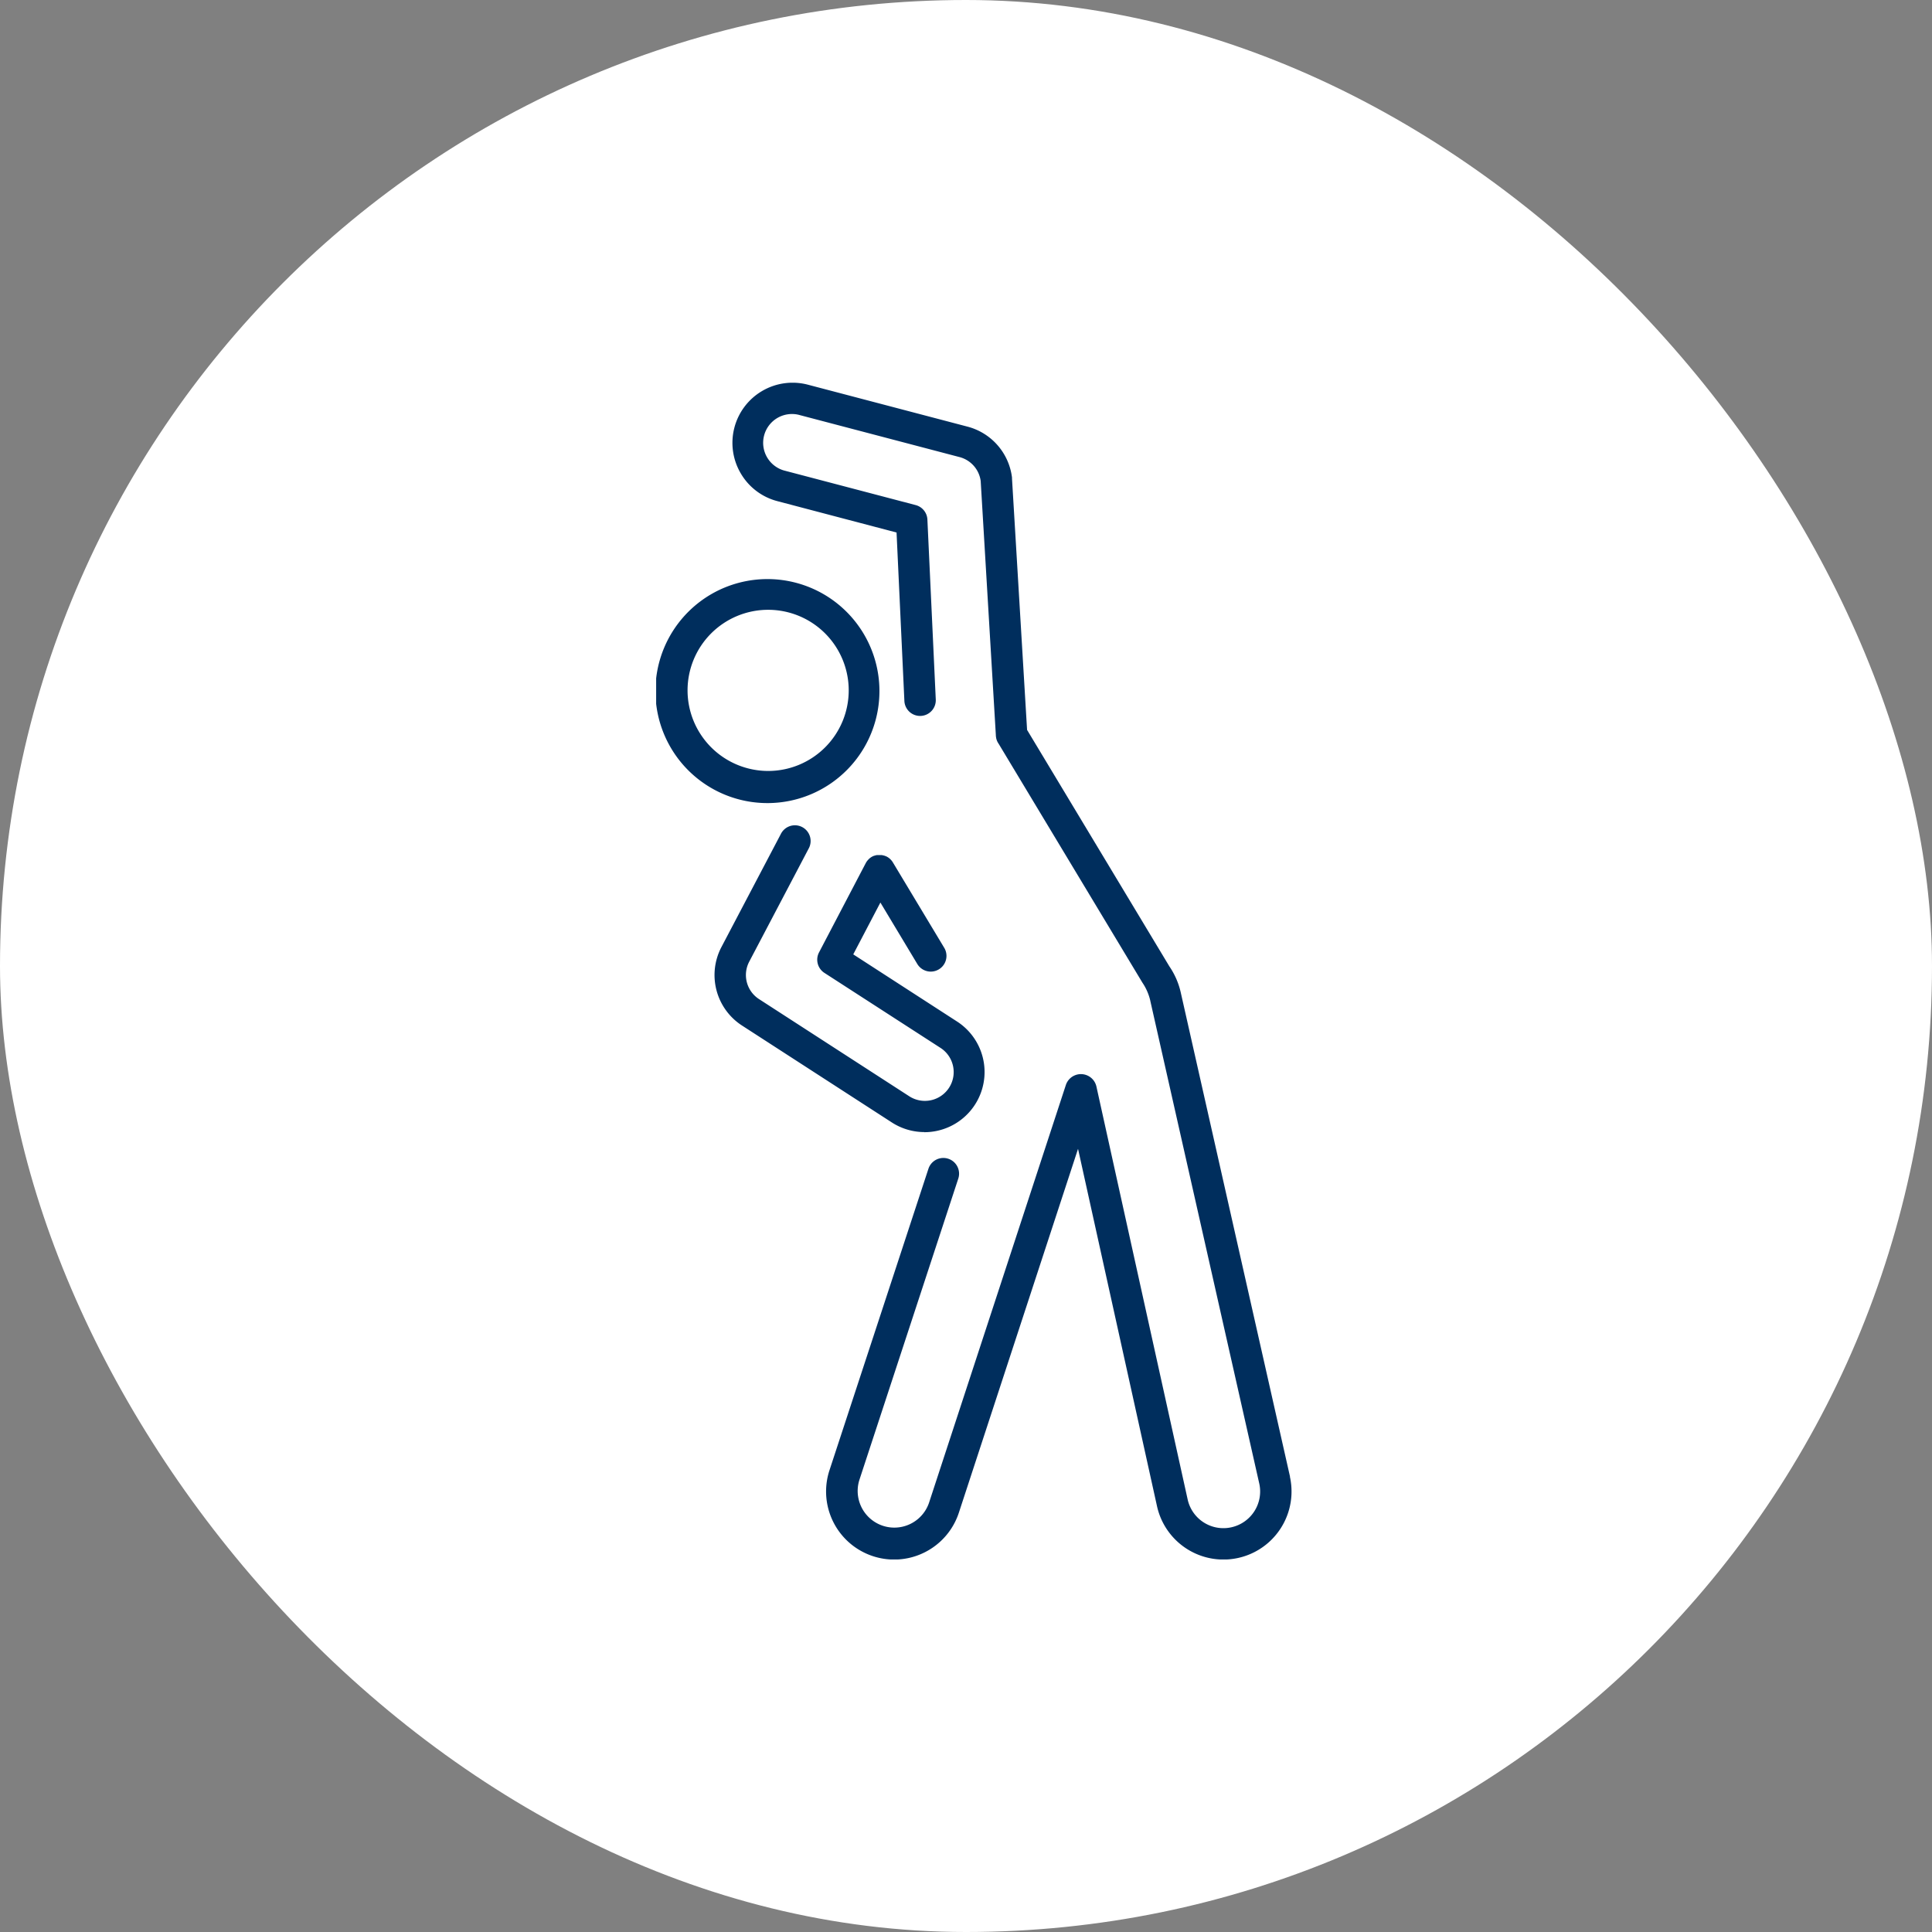 <svg xmlns="http://www.w3.org/2000/svg" xmlns:xlink="http://www.w3.org/1999/xlink" width="106" height="106" viewBox="0 0 106 106"><rect x="0" y="0" width="106" height="106" fill="#808080" stroke="none"/><defs><clipPath id="clip-path"><rect id="Rectangle_759" data-name="Rectangle 759" width="34.867" height="64.56" transform="translate(0 0)" fill="#002e5d"></rect></clipPath></defs><g id="class-icon-2" transform="translate(-1227 -1296)"><rect id="Rectangle_141" data-name="Rectangle 141" width="106" height="106" rx="53" transform="translate(1227 1296)" fill="#fff"></rect><g id="Group_1138" data-name="Group 1138" transform="translate(1263 1316.995)"><g id="Group_1137" data-name="Group 1137" transform="translate(0 0.005)" clip-path="url(#clip-path)"><path id="Path_419" data-name="Path 419" d="M189.787,60.022v0L183.8,33.492a4.155,4.155,0,0,0-.632-1.467l-7.807-12.974L174.534,5.26q0-.027,0-.054a3.3,3.3,0,0,0-2.44-2.793l-8.752-2.3a3.3,3.3,0,0,0-3.692,4.861A3.282,3.282,0,0,0,161.659,6.5L168.2,8.222l.429,9.23a.862.862,0,1,0,1.722-.08l-.459-9.862a.862.862,0,0,0-.642-.793L162.1,4.838a1.58,1.58,0,1,1,.8-3.056l8.752,2.3a1.572,1.572,0,0,1,1.164,1.312l.831,13.93a.856.856,0,0,0,.019.171l0,.008.005.022a.856.856,0,0,0,.131.289l7.884,13.1a2.96,2.96,0,0,1,.438,1.005l0,.008L188.1,60.4a2.011,2.011,0,0,1-1.529,2.4,2.008,2.008,0,0,1-2.4-1.528l-5.006-22.656a.871.871,0,0,0-1.675-.086l-7.511,22.932a2.011,2.011,0,0,1-3.822-1.251l5.43-16.543a.862.862,0,1,0-1.638-.538l-5.43,16.543a3.734,3.734,0,1,0,7.1,2.325l6.538-19.962,4.333,19.608a3.734,3.734,0,1,0,7.292-1.616" transform="translate(-155.01 -0.005)" fill="#002e5d"></path><path id="Path_420" data-name="Path 420" d="M132.615,941.969h0a3.3,3.3,0,0,0,1.8-6.078l-5.686-3.678,1.489-2.844,2.037,3.391a.862.862,0,0,0,1.477-.888l-2.826-4.7a.859.859,0,0,0-.106-.142l-.007-.008-.021-.022-.015-.014-.015-.014-.023-.02-.008-.007a.858.858,0,0,0-.184-.115l-.008,0-.029-.013-.024-.009-.014-.005-.033-.011-.006,0-.038-.01h0l-.04-.009h0l-.04-.007h0l-.038,0h0l-.035,0H130.1l-.026,0h-.012l-.031,0h-.007l-.035.006h0l-.036.009h0l-.036.01,0,0-.034.011-.009,0-.029.011-.017.007-.02.009-.033.016,0,0a.86.86,0,0,0-.177.125l-.006.006-.023.023-.013.014-.015.016-.019.022-.008.009a.861.861,0,0,0-.1.148l-2.564,4.9a.862.862,0,0,0,.3,1.123l6.346,4.1a1.58,1.58,0,1,1-1.716,2.653l-8.216-5.314a1.572,1.572,0,0,1-.542-2.058l3.255-6.193a.862.862,0,1,0-1.526-.8l-3.255,6.194a3.3,3.3,0,0,0,1.132,4.306l8.216,5.314a3.292,3.292,0,0,0,1.792.53" transform="translate(-117.915 -900.851)" fill="#002e5d"></path><path id="Path_421" data-name="Path 421" d="M10.489,418.978a6.145,6.145,0,0,0-8.69-8.69,6.145,6.145,0,1,0,8.69,8.69m-8.766-4.345a4.421,4.421,0,1,1,4.421,4.421,4.426,4.426,0,0,1-4.421-4.421" transform="translate(0 -397.755)" fill="#002e5d"></path></g></g></g></svg>